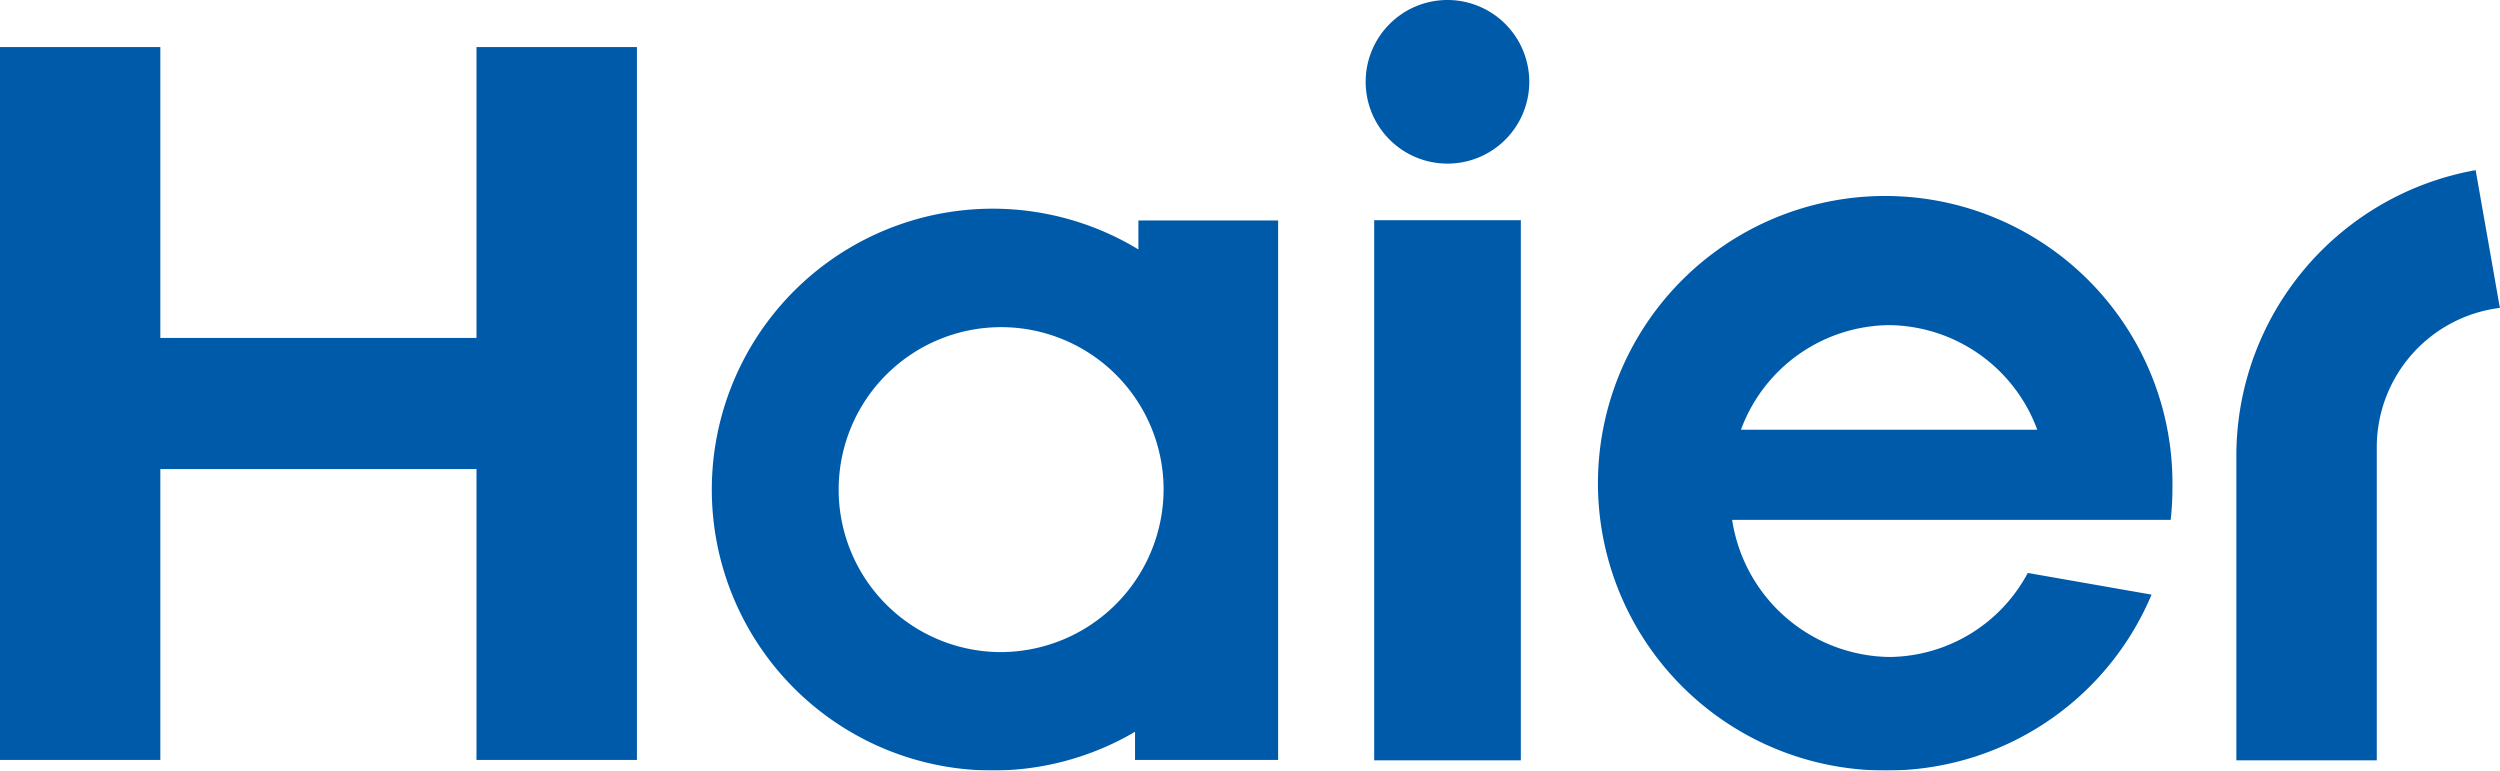 <svg xmlns="http://www.w3.org/2000/svg" xmlns:xlink="http://www.w3.org/1999/xlink" width="120.344" height="37.094" viewBox="0 0 120.344 37.094">
  <defs>
    <style>
      .cls-1 {
        fill: #005aaa;
        fill-rule: evenodd;
        filter: url(#filter);
      }
    </style>
    <filter id="filter" x="40" y="40" width="120.344" height="37.094" filterUnits="userSpaceOnUse">
      <feFlood result="flood" flood-color="#fff"/>
      <feComposite result="composite" operator="in" in2="SourceGraphic"/>
      <feBlend result="blend" in2="SourceGraphic"/>
    </filter>
  </defs>
  <path id="haier_logo_w.svg" class="cls-1" d="M144.491,65.027a13.1,13.1,0,0,0,.083-1.463A13.828,13.828,0,1,0,130.749,77.09a13.822,13.822,0,0,0,12.822-8.466l-5.958-1.044a7.626,7.626,0,0,1-6.673,4.045,7.768,7.768,0,0,1-7.559-6.6h21.11ZM130.94,55.651a7.683,7.683,0,0,1,7.129,5.036H123.805A7.682,7.682,0,0,1,130.94,55.651ZM113.209,50.6H106.15v26h7.059v-26ZM109.681,40a3.938,3.938,0,1,0,3.935,3.941A3.94,3.94,0,0,0,109.681,40M62.937,42.266v14H47.718v-14H40V76.58h7.718v-14H62.937v14H70.66V42.266H62.937ZM94.8,50.614v1.393a13.522,13.522,0,1,0-.162,23.219V76.58h6.888V50.614H94.8ZM88.113,71.39a7.821,7.821,0,1,1,7.9-7.816A7.855,7.855,0,0,1,88.113,71.39Zm71.059-23.2A13.976,13.976,0,0,0,147.653,61.81V76.6h6.759l0-15.071a6.762,6.762,0,0,1,5.926-6.708Z" transform="translate(-40 -40)"/>
</svg>
